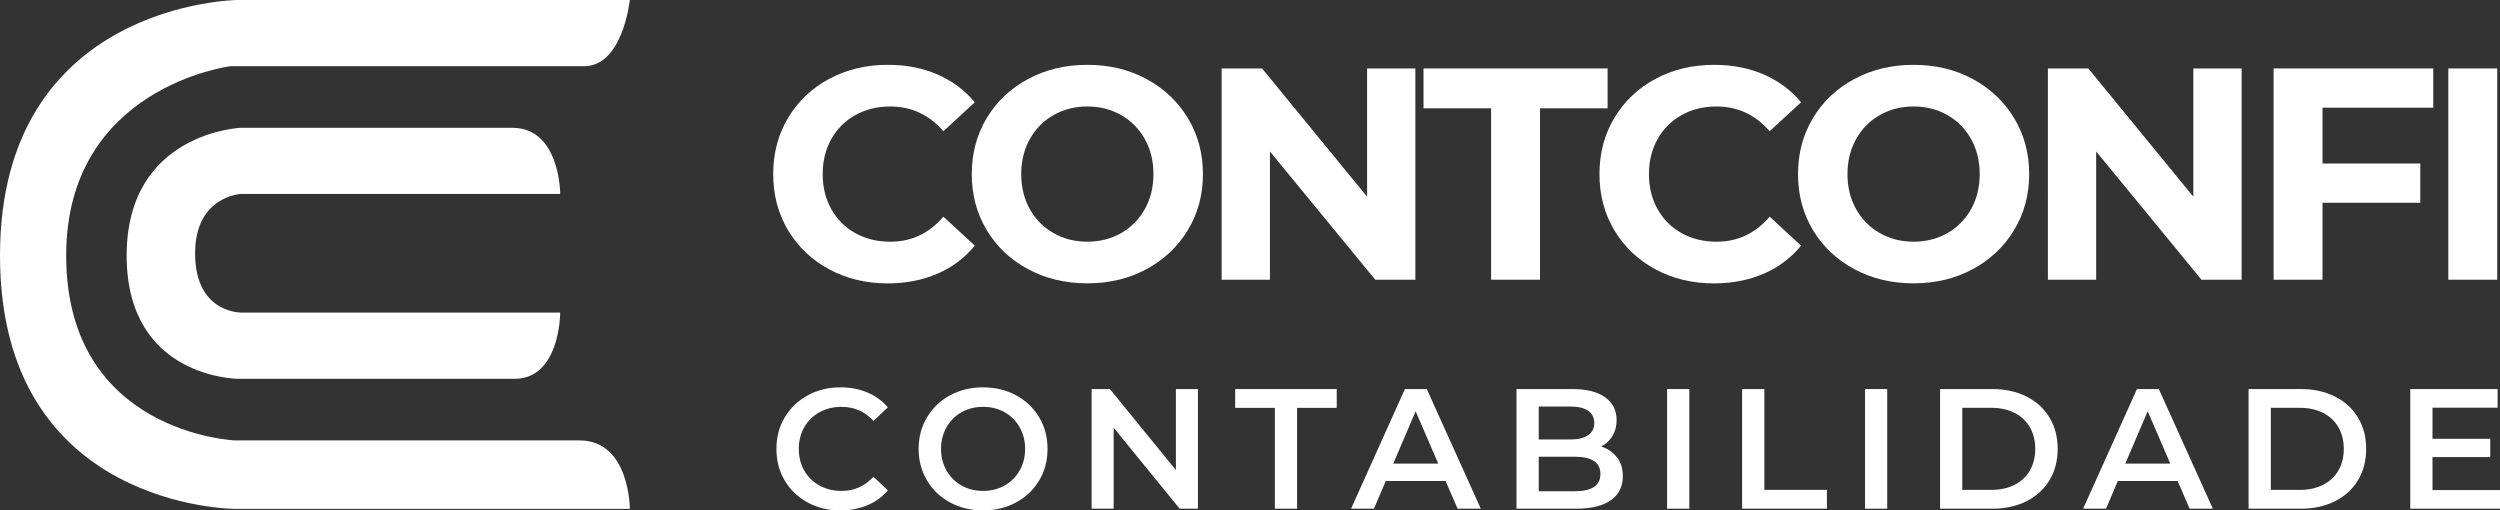 <svg xmlns="http://www.w3.org/2000/svg" id="Camada_2" viewBox="0 0 981.28 200.34"><rect x="0" y="0" width="981.28" height="200.34" fill="#333333" stroke="none"/><defs><style>.cls-1{fill:#ffffff;}.cls-2{fill:#ffffff;}</style></defs><g id="Curvas"><path class="cls-1" d="M247.21,0s-2.69,25.98-17.91,25.98H90.47S25.98,34.04,25.98,100.32c0,69.86,66.28,72.55,66.28,72.55h135.25c19.71,0,19.71,26.87,19.71,26.87H92.26S0,199.74,0,100.32,93.15,0,93.15,0h154.06Z"></path><path class="cls-2" d="M219.89,76.13h-125.4s-17.91.9-17.91,23.29c0,24.18,18.81,23.29,18.81,23.29h124.5s0,25.98-17.91,25.98h-108.38s-43.89,0-43.89-48.37,44.78-50.16,44.78-50.16h106.59c18.81,0,18.81,25.98,18.81,25.98Z"></path><path class="cls-1" d="M325.46,105.7c-6.83-3.67-12.2-8.77-16.11-15.28s-5.86-13.88-5.86-22.09,1.95-15.58,5.86-22.09,9.28-11.61,16.11-15.28c6.83-3.67,14.51-5.51,23.04-5.51,7.18,0,13.68,1.26,19.49,3.79,5.8,2.53,10.68,6.16,14.63,10.9l-12.32,11.37c-5.61-6.47-12.56-9.71-20.85-9.71-5.13,0-9.71,1.13-13.74,3.38s-7.17,5.39-9.42,9.42-3.38,8.61-3.38,13.74,1.13,9.71,3.38,13.74,5.39,7.17,9.42,9.42,8.61,3.38,13.74,3.38c8.29,0,15.24-3.28,20.85-9.83l12.32,11.37c-3.95,4.82-8.84,8.49-14.69,11.02-5.84,2.53-12.36,3.79-19.54,3.79-8.45,0-16.09-1.84-22.92-5.51Z"></path><path class="cls-1" d="M403.52,105.64c-6.91-3.71-12.32-8.82-16.23-15.34-3.91-6.51-5.86-13.84-5.86-21.97s1.95-15.46,5.86-21.97c3.91-6.52,9.32-11.63,16.23-15.34,6.91-3.71,14.67-5.57,23.28-5.57s16.35,1.86,23.22,5.57c6.87,3.71,12.28,8.82,16.23,15.34,3.95,6.51,5.92,13.84,5.92,21.97s-1.98,15.46-5.92,21.97c-3.95,6.52-9.36,11.63-16.23,15.34-6.87,3.71-14.61,5.57-23.22,5.57s-16.37-1.85-23.28-5.57ZM440.06,91.49c3.95-2.25,7.05-5.39,9.3-9.42,2.25-4.03,3.38-8.61,3.38-13.74s-1.12-9.71-3.38-13.74c-2.25-4.03-5.35-7.17-9.3-9.42-3.95-2.25-8.37-3.38-13.27-3.38s-9.32,1.13-13.27,3.38c-3.95,2.25-7.05,5.39-9.3,9.42s-3.38,8.61-3.38,13.74,1.13,9.71,3.38,13.74,5.35,7.17,9.3,9.42c3.95,2.25,8.37,3.38,13.27,3.38s9.32-1.13,13.27-3.38Z"></path><path class="cls-1" d="M555.55,26.87v82.92h-15.75l-41.34-50.34v50.34h-18.95V26.87h15.87l41.22,50.34V26.87h18.95Z"></path><path class="cls-1" d="M585.28,42.51h-26.53v-15.64h72.25v15.64h-26.53v67.28h-19.19V42.51Z"></path><path class="cls-1" d="M649.78,105.7c-6.83-3.67-12.2-8.77-16.11-15.28-3.91-6.51-5.86-13.88-5.86-22.09s1.96-15.58,5.86-22.09c3.91-6.51,9.28-11.61,16.11-15.28,6.83-3.67,14.51-5.51,23.04-5.51,7.18,0,13.68,1.26,19.49,3.79,5.8,2.53,10.68,6.16,14.63,10.9l-12.32,11.37c-5.61-6.47-12.56-9.71-20.85-9.71-5.13,0-9.71,1.13-13.74,3.38s-7.17,5.39-9.42,9.42c-2.25,4.03-3.38,8.61-3.38,13.74s1.12,9.71,3.38,13.74c2.25,4.03,5.39,7.17,9.42,9.42s8.61,3.38,13.74,3.38c8.29,0,15.24-3.28,20.85-9.83l12.32,11.37c-3.95,4.82-8.85,8.49-14.69,11.02-5.84,2.53-12.36,3.79-19.54,3.79-8.45,0-16.09-1.84-22.92-5.51Z"></path><path class="cls-1" d="M727.83,105.64c-6.91-3.71-12.32-8.82-16.23-15.34-3.91-6.51-5.86-13.84-5.86-21.97s1.96-15.46,5.86-21.97c3.91-6.52,9.32-11.63,16.23-15.34,6.91-3.71,14.67-5.57,23.28-5.57s16.35,1.86,23.22,5.57c6.87,3.71,12.28,8.82,16.23,15.34,3.95,6.51,5.92,13.84,5.92,21.97s-1.97,15.46-5.92,21.97c-3.95,6.52-9.36,11.63-16.23,15.34-6.87,3.71-14.61,5.57-23.22,5.57s-16.37-1.85-23.28-5.57ZM764.38,91.49c3.95-2.25,7.05-5.39,9.3-9.42,2.25-4.03,3.38-8.61,3.38-13.74s-1.12-9.71-3.38-13.74c-2.25-4.03-5.35-7.17-9.3-9.42-3.95-2.25-8.37-3.38-13.27-3.38s-9.32,1.13-13.27,3.38c-3.95,2.25-7.05,5.39-9.3,9.42-2.25,4.03-3.38,8.61-3.38,13.74s1.12,9.71,3.38,13.74c2.25,4.03,5.35,7.17,9.3,9.42,3.95,2.25,8.37,3.38,13.27,3.38s9.32-1.13,13.27-3.38Z"></path><path class="cls-1" d="M879.86,26.87v82.92h-15.75l-41.34-50.34v50.34h-18.95V26.87h15.87l41.22,50.34V26.87h18.95Z"></path><path class="cls-1" d="M911.61,42.27v21.91h38.38v15.4h-38.38v30.21h-19.19V26.87h62.66v15.4h-43.47Z"></path><path class="cls-1" d="M961,26.87h19.19v82.92h-19.19V26.87Z"></path><path class="cls-2" d="M317,197.22c-3.82-2.08-6.82-4.95-8.99-8.62-2.17-3.67-3.25-7.8-3.25-12.41s1.1-8.74,3.29-12.41c2.19-3.67,5.2-6.54,9.02-8.62,3.82-2.08,8.11-3.12,12.85-3.12,3.85,0,7.36.67,10.53,2.01,3.18,1.34,5.86,3.29,8.05,5.84l-5.64,5.3c-3.4-3.67-7.58-5.5-12.55-5.5-3.22,0-6.1.7-8.65,2.11-2.55,1.41-4.54,3.37-5.97,5.87-1.43,2.51-2.15,5.35-2.15,8.52s.71,6.02,2.15,8.52c1.43,2.51,3.42,4.46,5.97,5.87,2.55,1.41,5.43,2.11,8.65,2.11,4.96,0,9.15-1.86,12.55-5.57l5.64,5.37c-2.19,2.55-4.89,4.5-8.08,5.84-3.2,1.34-6.72,2.01-10.57,2.01-4.74,0-9.02-1.04-12.85-3.12Z"></path><path class="cls-2" d="M372.92,197.22c-3.85-2.08-6.87-4.96-9.06-8.65-2.19-3.69-3.29-7.82-3.29-12.38s1.1-8.69,3.29-12.38c2.19-3.69,5.21-6.57,9.06-8.65,3.85-2.08,8.16-3.12,12.95-3.12s9.1,1.04,12.95,3.12c3.85,2.08,6.86,4.95,9.06,8.62,2.19,3.67,3.29,7.81,3.29,12.41s-1.1,8.74-3.29,12.41c-2.19,3.67-5.21,6.54-9.06,8.62-3.85,2.08-8.16,3.12-12.95,3.12s-9.1-1.04-12.95-3.12ZM394.32,190.58c2.5-1.41,4.47-3.38,5.9-5.9,1.43-2.53,2.15-5.36,2.15-8.49s-.72-5.96-2.15-8.49c-1.43-2.53-3.4-4.5-5.9-5.9-2.51-1.41-5.32-2.11-8.45-2.11s-5.95.7-8.45,2.11c-2.5,1.41-4.47,3.38-5.9,5.9-1.43,2.53-2.15,5.36-2.15,8.49s.71,5.96,2.15,8.49c1.43,2.53,3.4,4.5,5.9,5.9,2.5,1.41,5.32,2.11,8.45,2.11s5.95-.7,8.45-2.11Z"></path><path class="cls-2" d="M470.2,152.71v46.96h-7.18l-25.9-31.8v31.8h-8.65v-46.96h7.18l25.9,31.8v-31.8h8.65Z"></path><path class="cls-2" d="M500.39,160.09h-15.56v-7.38h39.85v7.38h-15.56v39.58h-8.72v-39.58Z"></path><path class="cls-2" d="M567.41,188.8h-23.48l-4.63,10.87h-8.99l21.13-46.96h8.59l21.2,46.96h-9.12l-4.7-10.87ZM564.52,181.96l-8.86-20.53-8.79,20.53h17.64Z"></path><path class="cls-2" d="M634.7,179.51c1.52,1.99,2.28,4.46,2.28,7.41,0,4.07-1.57,7.21-4.7,9.43-3.13,2.21-7.69,3.32-13.69,3.32h-23.35v-46.96h22c5.54,0,9.82,1.08,12.81,3.25,3,2.17,4.49,5.16,4.49,8.96,0,2.33-.54,4.38-1.61,6.17-1.07,1.79-2.55,3.18-4.43,4.16,2.59.85,4.65,2.27,6.17,4.26ZM603.97,159.55v12.95h12.34c3.04,0,5.38-.55,7.01-1.64,1.63-1.1,2.45-2.69,2.45-4.8s-.82-3.77-2.45-4.86c-1.63-1.1-3.97-1.64-7.01-1.64h-12.34ZM628.19,186.05c0-4.52-3.38-6.78-10.13-6.78h-14.09v13.55h14.09c6.75,0,10.13-2.26,10.13-6.78Z"></path><path class="cls-2" d="M654.36,152.71h8.72v46.96h-8.72v-46.96Z"></path><path class="cls-2" d="M683.81,152.71h8.72v39.58h24.55v7.38h-33.28v-46.96Z"></path><path class="cls-2" d="M732.04,152.71h8.72v46.96h-8.72v-46.96Z"></path><path class="cls-2" d="M761.5,152.71h20.53c5.01,0,9.46.97,13.35,2.92,3.89,1.95,6.91,4.7,9.06,8.25,2.15,3.56,3.22,7.66,3.22,12.31s-1.07,8.75-3.22,12.31c-2.15,3.56-5.17,6.31-9.06,8.25s-8.34,2.92-13.35,2.92h-20.53v-46.96ZM781.62,192.29c3.44,0,6.47-.66,9.09-1.98,2.62-1.32,4.63-3.2,6.04-5.64,1.41-2.44,2.11-5.27,2.11-8.49s-.7-6.05-2.11-8.49c-1.41-2.44-3.42-4.32-6.04-5.64-2.62-1.32-5.65-1.98-9.09-1.98h-11.4v32.2h11.4Z"></path><path class="cls-2" d="M854.75,188.8h-23.48l-4.63,10.87h-8.99l21.13-46.96h8.59l21.2,46.96h-9.12l-4.7-10.87ZM851.86,181.96l-8.86-20.53-8.79,20.53h17.64Z"></path><path class="cls-2" d="M882.59,152.71h20.53c5.01,0,9.46.97,13.35,2.92,3.89,1.95,6.91,4.7,9.06,8.25,2.15,3.56,3.22,7.66,3.22,12.31s-1.07,8.75-3.22,12.31c-2.15,3.56-5.17,6.31-9.06,8.25s-8.34,2.92-13.35,2.92h-20.53v-46.96ZM902.72,192.29c3.44,0,6.47-.66,9.09-1.98,2.62-1.32,4.63-3.2,6.04-5.64,1.41-2.44,2.11-5.27,2.11-8.49s-.7-6.05-2.11-8.49c-1.41-2.44-3.42-4.32-6.04-5.64-2.62-1.32-5.65-1.98-9.09-1.98h-11.4v32.2h11.4Z"></path><path class="cls-2" d="M981.28,192.36v7.31h-35.22v-46.96h34.28v7.31h-25.56v12.21h22.68v7.18h-22.68v12.95h26.5Z"></path></g></svg>